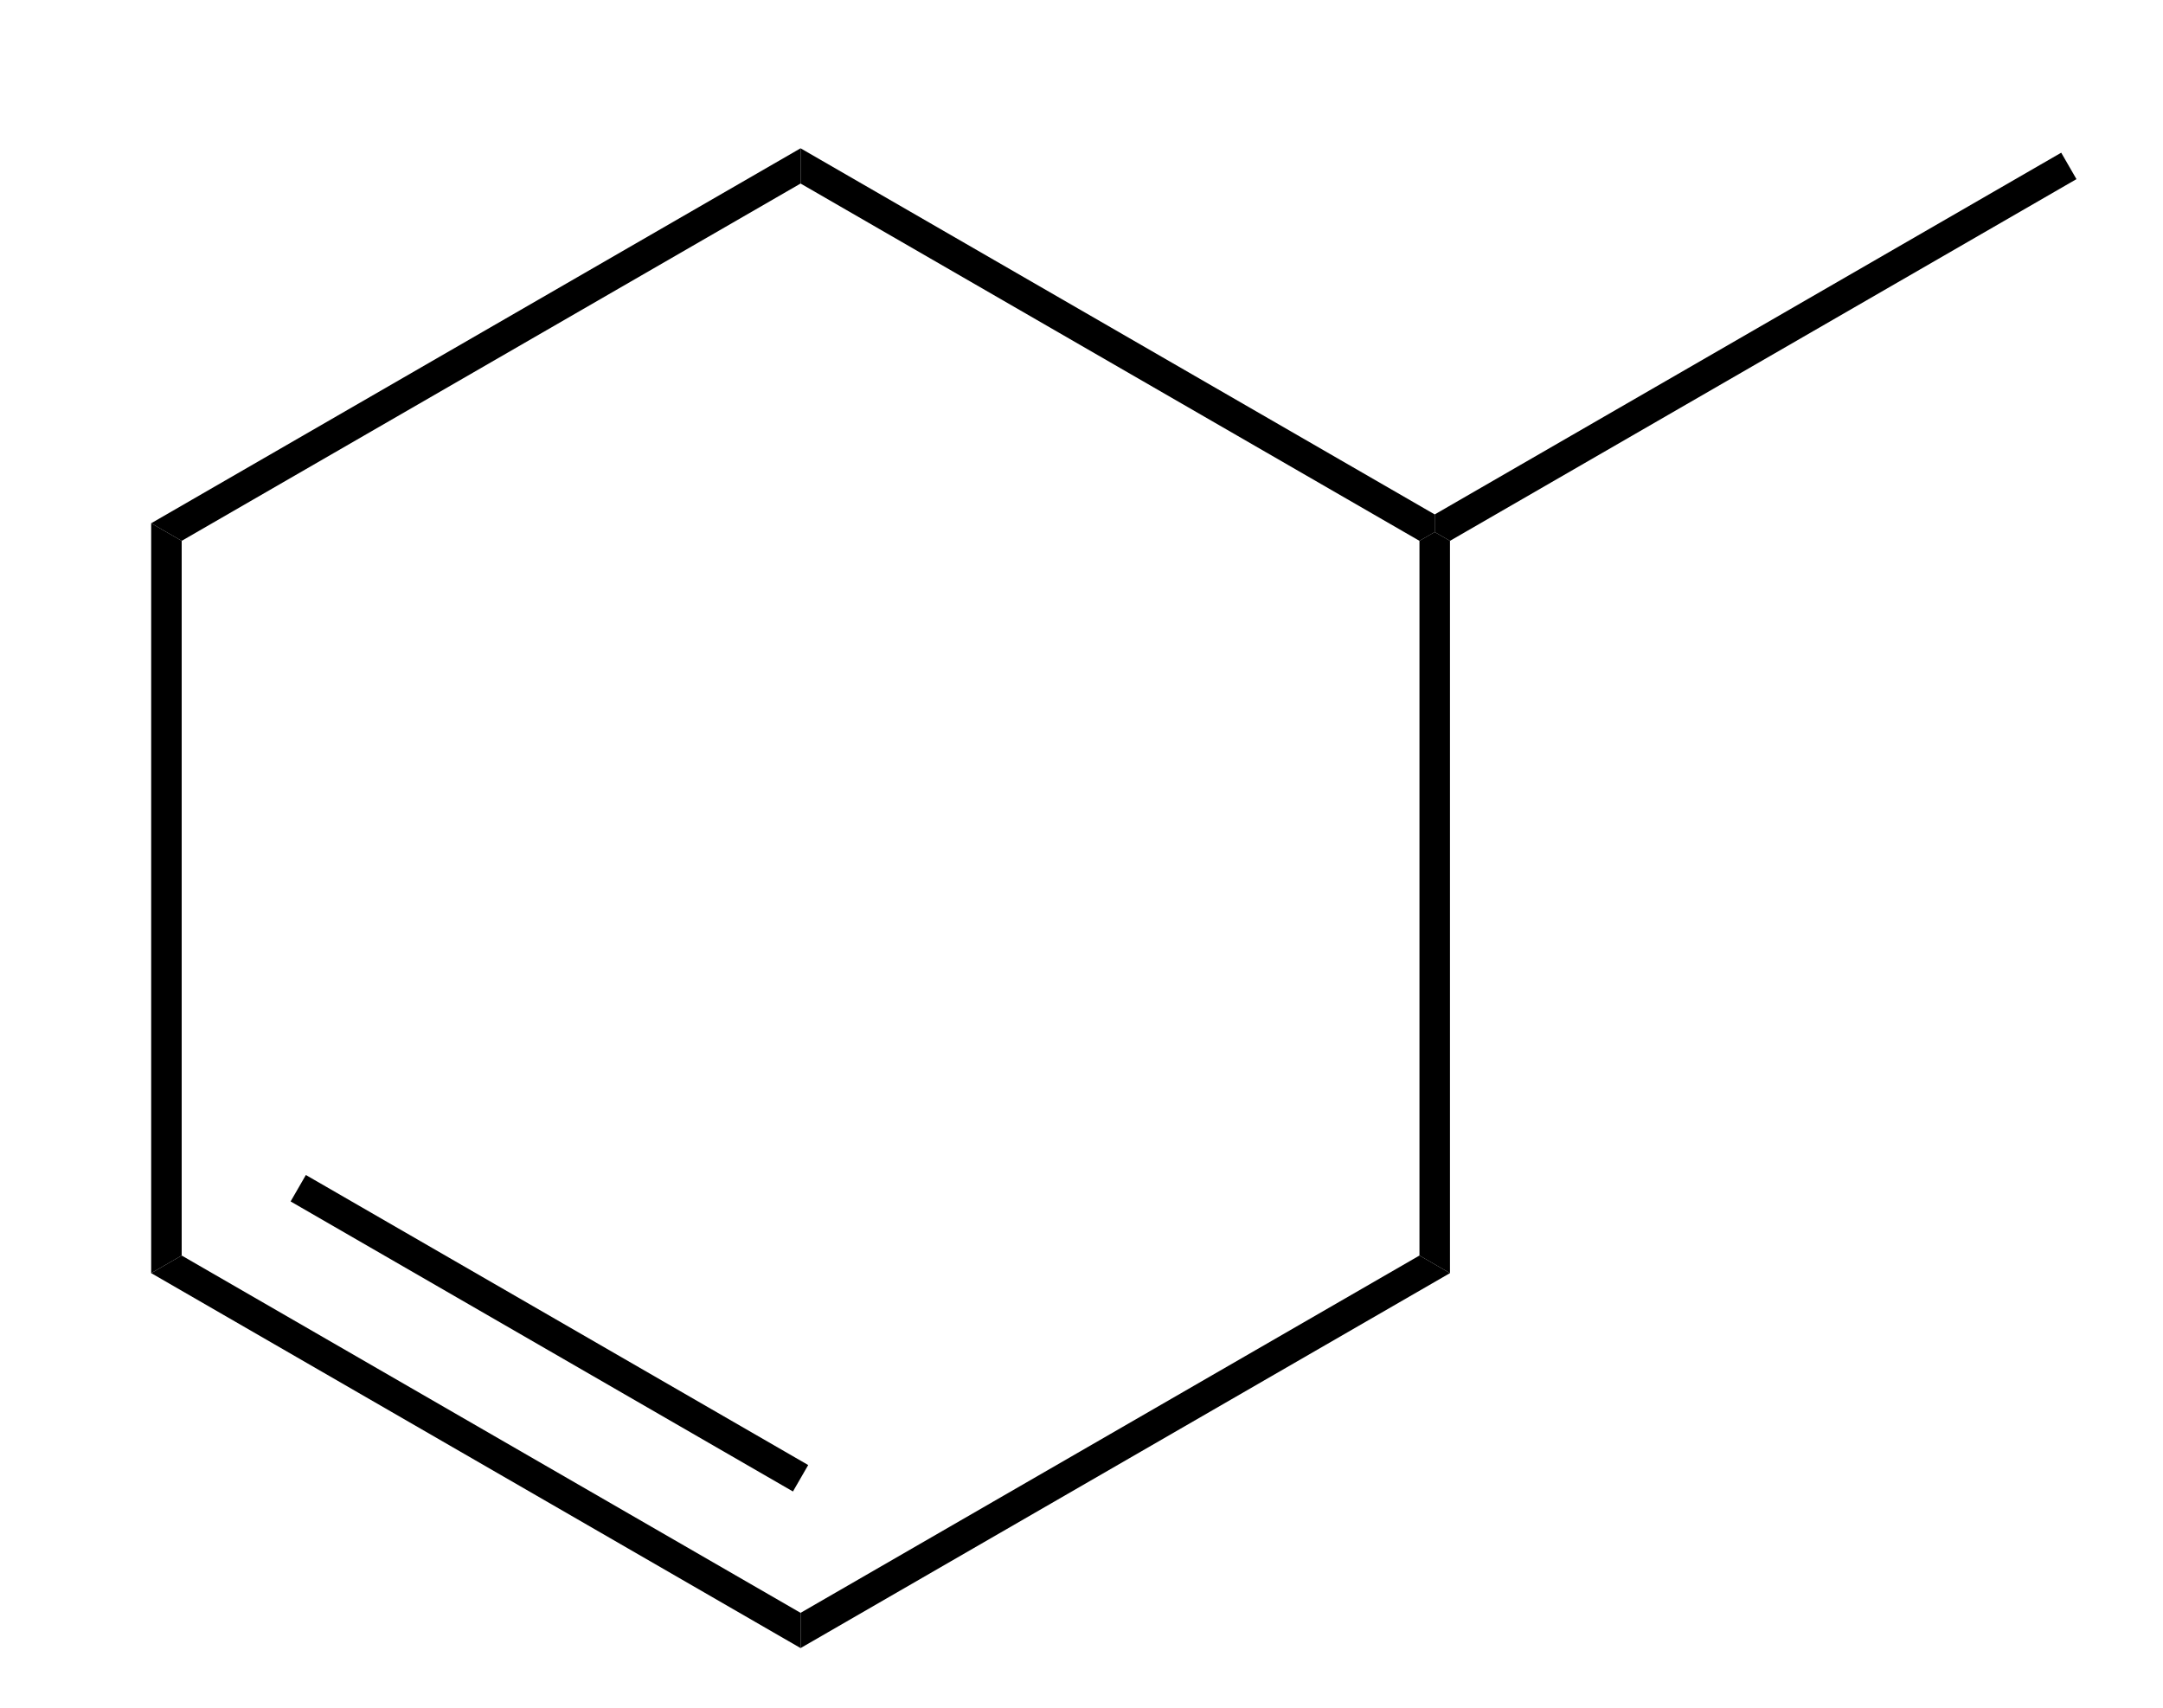 <?xml version="1.0" standalone="no" ?>
<!DOCTYPE svg PUBLIC "-//W3C//DTD SVG 1.1//EN" "http://www.w3.org/Graphics/SVG/1.1/DTD/svg11.dtd">
<svg width="57px" height="45px" viewBox="0 0 57 45" style="background-color: #ffffff00" xmlns="http://www.w3.org/2000/svg" xmlns:xlink="http://www.w3.org/1999/xlink" version="1.1" >
<path stroke="none" fill="#000000" transform="matrix(0.067 0 0 0.067 -145.733 -177.533)" d="M 2246.58,2862.46 L 2234.58,2855.54 L 2490,2708.07 L 2490,2721.93 L 2246.58,2862.46 Z " />
<path stroke="none" fill="#000000" transform="matrix(0.067 0 0 0.067 -145.733 -177.533)" d="M 2246.58,3143.54 L 2234.58,3150.46 L 2234.58,2855.54 L 2246.58,2862.46 L 2246.58,3143.54 Z " />
<path stroke="none" fill="#000000" transform="matrix(0.067 0 0 0.067 -145.733 -177.533)" d="M 2490,3284.07 L 2490,3297.93 L 2234.58,3150.46 L 2246.58,3143.54 L 2490,3284.07 Z " />
<path stroke="none" fill="#000000" transform="matrix(0.067 0 0 0.067 -145.733 -177.533)" d="M 2493,3225.94 L 2487,3236.34 L 2289.42,3122.27 L 2295.42,3111.87 L 2493,3225.94 Z " />
<path stroke="none" fill="#000000" transform="matrix(0.067 0 0 0.067 -145.733 -177.533)" d="M 2733.42,3143.54 L 2745.42,3150.46 L 2490,3297.93 L 2490,3284.07 L 2733.42,3143.54 Z " />
<path stroke="none" fill="#000000" transform="matrix(0.067 0 0 0.067 -145.733 -177.533)" d="M 2733.42,2862.46 L 2739.42,2859 L 2745.42,2862.46 L 2745.42,3150.46 L 2733.42,3143.54 L 2733.42,2862.46 Z " />
<path stroke="none" fill="#000000" transform="matrix(0.067 0 0 0.067 -145.733 -177.533)" d="M 2490,2721.93 L 2490,2708.07 L 2739.42,2852.07 L 2739.42,2859 L 2733.42,2862.46 L 2490,2721.93 Z " />
<path stroke="none" fill="#000000" transform="matrix(0.067 0 0 0.067 -145.733 -177.533)" d="M 2985.83,2709.8 L 2991.83,2720.2 L 2745.42,2862.46 L 2739.42,2859 L 2739.42,2852.07 L 2985.83,2709.8 Z " />
</svg>
